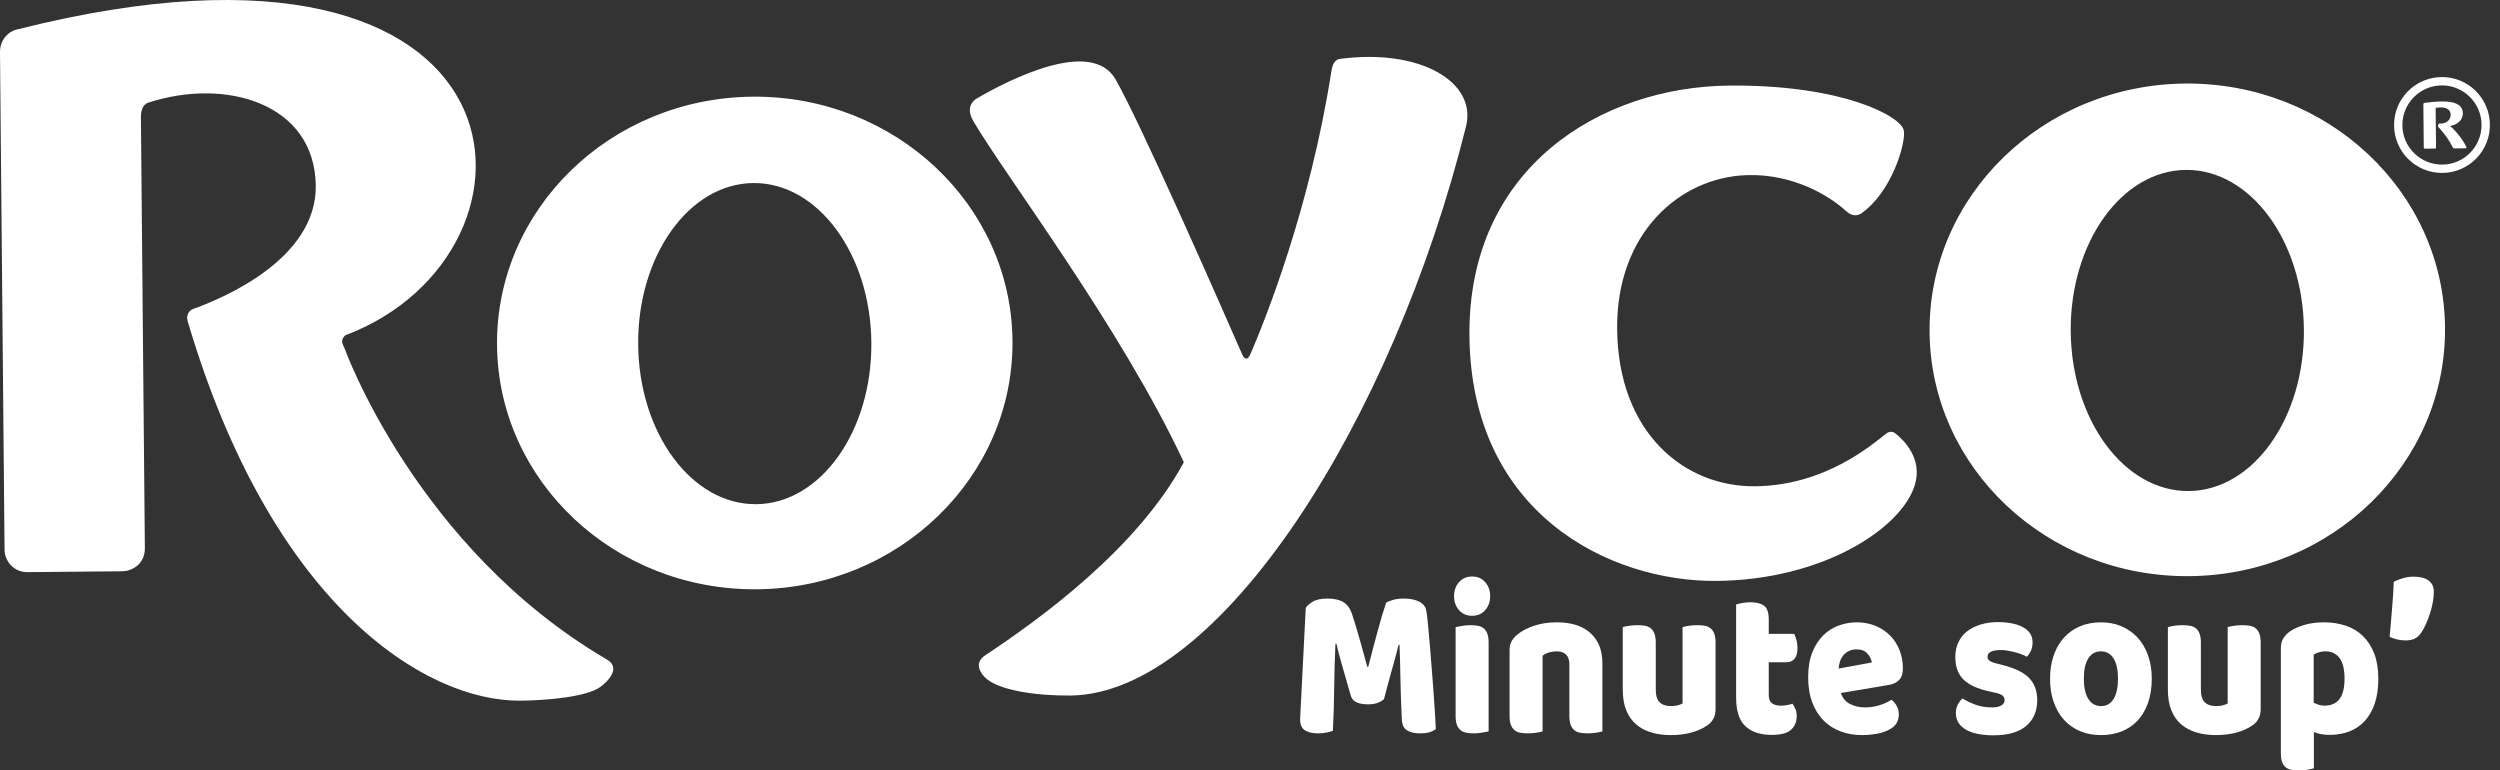 <?xml version="1.0" encoding="UTF-8"?>
<svg width="159px" height="49px" viewBox="0 0 159 49" version="1.1" xmlns="http://www.w3.org/2000/svg" xmlns:xlink="http://www.w3.org/1999/xlink">
    <rect x="0" y="0" width="159" height="49" fill="#333333" stroke="none"/>
    <title>Group 5</title>
    <g id="Webdesign" stroke="none" stroke-width="1" fill="none" fill-rule="evenodd">
        <g id="D_2-Royco---Fiche-produit" transform="translate(-150, -1475)" fill="#FFFFFF">
            <g id="Footer" transform="translate(0, 1415)">
                <g id="Group-5" transform="translate(150, 60)">
                    <path d="M138.969,5.314 C148.022,5.231 155.424,12.177 155.504,20.829 C155.583,29.481 148.308,36.559 139.255,36.643 C130.203,36.726 122.8,29.781 122.721,21.129 C122.641,12.477 129.916,5.397 138.969,5.314 Z M139.022,10.806 C134.924,10.844 131.647,15.446 131.698,21.086 C131.75,26.726 135.112,31.268 139.209,31.23 C143.302,31.193 146.579,26.591 146.528,20.95 C146.476,15.311 143.115,10.768 139.022,10.806 Z M155.287,4.901 C156.964,4.886 158.343,6.238 158.358,7.923 C158.374,9.606 157.02,10.982 155.343,10.998 C153.653,11.013 152.277,9.661 152.262,7.979 C152.246,6.295 153.597,4.917 155.287,4.901 Z M155.292,5.432 C153.895,5.445 152.779,6.583 152.791,7.974 C152.804,9.363 153.941,10.482 155.338,10.469 C156.721,10.456 157.838,9.316 157.826,7.928 C157.813,6.537 156.675,5.42 155.292,5.432 Z M155.319,6.453 C156.084,6.445 156.632,6.629 156.637,7.216 C156.641,7.631 156.279,7.945 155.823,8.012 C156.189,8.308 156.667,8.923 156.86,9.345 C156.893,9.414 156.831,9.432 156.77,9.432 L156.148,9.438 C156.055,9.439 156.04,9.452 155.993,9.365 C155.79,8.957 155.482,8.509 155.145,8.15 C155.11,8.109 155.047,8.081 155.062,8.037 C155.047,8.02 155.071,7.904 155.098,7.891 C155.103,7.864 155.133,7.859 155.158,7.858 C155.488,7.881 155.865,7.701 155.862,7.297 C155.858,6.973 155.591,6.836 155.281,6.831 C155.124,6.829 155.011,6.846 154.908,6.863 L154.931,9.35 C154.932,9.442 154.915,9.45 154.824,9.45 L154.265,9.455 C154.162,9.456 154.152,9.444 154.151,9.365 L154.126,6.641 C154.126,6.561 154.145,6.55 154.243,6.537 C154.567,6.492 154.971,6.456 155.319,6.453 Z M21.993,21.312 C21.908,21.343 21.774,21.505 21.76,21.693 C21.748,21.848 21.901,22.123 21.901,22.123 C21.901,22.123 26.464,34.853 38.601,41.945 C39.524,42.484 38.646,43.358 38.166,43.7 C37.277,44.334 34.705,44.549 33.112,44.563 C26.989,44.619 17.244,38.421 11.933,20.419 C11.828,20.067 12.012,19.748 12.274,19.655 C14.272,18.939 20.125,16.448 20.083,11.825 C20.035,6.559 14.329,4.917 9.413,6.535 C9.259,6.587 8.956,6.785 8.962,7.457 L9.213,34.858 C9.223,35.931 8.327,36.328 7.784,36.333 L1.742,36.388 C0.869,36.396 0.297,35.678 0.29,34.964 L7.95950906e-05,3.315 C-0.008,2.509 0.565,1.948 1.198,1.847 C34.601,-6.551 35.728,16.116 21.993,21.312 Z M85.225,3.745 C90.322,3.071 93.942,5.211 93.24,8.036 C88.581,26.797 77.541,44.149 68.071,44.236 C65.897,44.256 63.383,43.905 62.589,43.026 C62.185,42.576 62.072,42.067 62.666,41.674 C66.165,39.352 72.324,34.897 75.292,29.398 C71.294,20.835 63.888,11.106 61.892,7.683 C61.541,7.078 61.643,6.542 62.144,6.251 C64.171,5.074 69.433,2.375 70.957,5.06 C71.742,6.443 73.293,9.762 74.844,13.184 L75.249,14.078 C76.861,17.652 78.401,21.165 78.998,22.53 C79.165,22.912 79.36,22.908 79.539,22.495 C80.441,20.403 83.294,13.333 84.671,4.565 C84.712,4.315 84.789,3.802 85.225,3.745 Z M47.859,6.149 C56.912,6.066 64.315,13.012 64.394,21.664 C64.474,30.316 57.199,37.394 48.146,37.478 C39.094,37.561 31.69,30.616 31.611,21.964 C31.531,13.312 38.807,6.232 47.859,6.149 Z M47.912,11.641 C43.814,11.679 40.537,16.281 40.588,21.921 C40.64,27.561 44.001,32.103 48.099,32.066 C52.193,32.028 55.469,27.426 55.418,21.785 C55.366,16.146 52.006,11.603 47.912,11.641 Z M118.333,13.601 C120.28,12.295 121.223,9.135 121.085,8.305 C120.935,7.408 117.214,5.377 109.977,5.443 C101.854,5.518 93.357,10.628 93.456,21.355 C93.56,32.716 102.423,37.008 109.182,36.946 C115.942,36.884 120.938,33.606 121.78,30.854 C122.292,29.182 121.116,28.016 120.539,27.561 C120.364,27.422 120.148,27.435 119.969,27.574 C119.076,28.265 116.091,30.886 111.62,30.927 C107.103,30.969 102.909,27.51 102.85,20.926 C102.793,14.834 106.814,11.302 111.049,11.14 C114.074,11.026 116.38,12.495 117.342,13.363 C117.465,13.474 117.648,13.63 117.842,13.675 C118.042,13.722 118.253,13.654 118.333,13.601" id="Combined-Shape"></path>
                    <path d="M88.021,44.463 C87.914,44.565 87.776,44.646 87.608,44.706 C87.438,44.766 87.243,44.796 87.021,44.796 C86.724,44.796 86.479,44.755 86.286,44.671 C86.093,44.588 85.967,44.445 85.909,44.241 C85.679,43.428 85.489,42.768 85.342,42.264 C85.193,41.761 85.078,41.319 84.996,40.939 L84.934,40.939 C84.91,41.486 84.891,41.983 84.879,42.431 C84.866,42.88 84.858,43.317 84.854,43.742 C84.85,44.167 84.842,44.598 84.829,45.032 C84.817,45.467 84.798,45.948 84.774,46.474 C84.667,46.521 84.527,46.56 84.354,46.593 C84.181,46.625 84.008,46.642 83.836,46.642 C83.473,46.642 83.192,46.577 82.99,46.447 C82.788,46.317 82.687,46.082 82.687,45.739 L83.045,38.664 C83.111,38.544 83.255,38.414 83.477,38.276 C83.699,38.137 84.012,38.068 84.416,38.068 C84.852,38.068 85.193,38.144 85.44,38.297 C85.687,38.449 85.869,38.697 85.984,39.039 C86.057,39.261 86.138,39.515 86.225,39.802 C86.311,40.089 86.397,40.385 86.484,40.69 C86.57,40.995 86.655,41.298 86.737,41.599 C86.819,41.899 86.894,42.17 86.959,42.41 L87.021,42.41 C87.218,41.633 87.416,40.881 87.614,40.156 C87.811,39.43 87.992,38.822 88.157,38.332 C88.28,38.257 88.439,38.195 88.633,38.144 C88.826,38.093 89.042,38.068 89.281,38.068 C89.684,38.068 90.013,38.135 90.268,38.269 C90.524,38.403 90.672,38.595 90.712,38.845 C90.745,39.03 90.781,39.315 90.818,39.698 C90.855,40.082 90.894,40.514 90.935,40.995 C90.976,41.476 91.017,41.985 91.059,42.521 C91.099,43.058 91.138,43.573 91.176,44.068 C91.213,44.563 91.244,45.016 91.268,45.427 C91.293,45.839 91.309,46.156 91.318,46.378 C91.177,46.47 91.032,46.537 90.879,46.579 C90.727,46.621 90.531,46.642 90.292,46.642 C89.98,46.642 89.716,46.581 89.503,46.461 C89.289,46.341 89.173,46.105 89.157,45.754 C89.108,44.746 89.077,43.839 89.064,43.035 C89.052,42.23 89.033,41.555 89.008,41.009 L88.947,41.009 C88.864,41.37 88.746,41.823 88.589,42.368 C88.432,42.914 88.244,43.612 88.021,44.463 M94.676,46.517 C94.585,46.535 94.451,46.561 94.275,46.593 C94.098,46.625 93.918,46.641 93.738,46.641 C93.556,46.641 93.394,46.628 93.25,46.599 C93.105,46.572 92.984,46.517 92.886,46.433 C92.787,46.35 92.711,46.237 92.657,46.093 C92.603,45.95 92.577,45.763 92.577,45.532 L92.577,39.885 C92.667,39.867 92.801,39.841 92.979,39.809 C93.156,39.777 93.334,39.761 93.516,39.761 C93.696,39.761 93.859,39.774 94.003,39.802 C94.147,39.83 94.269,39.885 94.367,39.968 C94.466,40.052 94.542,40.165 94.596,40.308 C94.649,40.452 94.676,40.639 94.676,40.87 L94.676,46.517 Z M92.478,37.915 C92.478,37.564 92.583,37.268 92.793,37.027 C93.003,36.787 93.281,36.666 93.627,36.666 C93.972,36.666 94.25,36.787 94.46,37.027 C94.67,37.268 94.775,37.564 94.775,37.915 C94.775,38.267 94.67,38.563 94.46,38.803 C94.25,39.044 93.972,39.164 93.627,39.164 C93.281,39.164 93.003,39.044 92.793,38.803 C92.583,38.563 92.478,38.267 92.478,37.915 L92.478,37.915 Z M99.812,42.258 C99.812,41.971 99.739,41.761 99.596,41.626 C99.452,41.492 99.257,41.425 99.01,41.425 C98.845,41.425 98.683,41.448 98.522,41.494 C98.361,41.541 98.224,41.61 98.108,41.702 L98.108,46.517 C98.026,46.544 97.897,46.572 97.72,46.6 C97.542,46.627 97.359,46.642 97.17,46.642 C96.989,46.642 96.827,46.627 96.682,46.6 C96.538,46.572 96.417,46.517 96.318,46.434 C96.22,46.35 96.143,46.237 96.089,46.094 C96.036,45.95 96.009,45.763 96.009,45.531 L96.009,41.37 C96.009,41.12 96.056,40.917 96.151,40.759 C96.246,40.602 96.376,40.459 96.54,40.329 C96.82,40.107 97.172,39.927 97.596,39.788 C98.02,39.649 98.491,39.58 99.01,39.58 C99.94,39.58 100.656,39.809 101.158,40.267 C101.66,40.725 101.911,41.36 101.911,42.174 L101.911,46.517 C101.829,46.544 101.699,46.572 101.522,46.6 C101.345,46.627 101.162,46.642 100.972,46.642 C100.791,46.642 100.629,46.627 100.485,46.6 C100.341,46.572 100.219,46.517 100.121,46.434 C100.022,46.35 99.946,46.237 99.892,46.094 C99.839,45.95 99.812,45.763 99.812,45.531 L99.812,42.258 Z M103.208,39.885 C103.29,39.857 103.42,39.83 103.597,39.802 C103.773,39.774 103.957,39.761 104.146,39.761 C104.327,39.761 104.49,39.774 104.634,39.802 C104.778,39.83 104.899,39.885 104.998,39.968 C105.097,40.052 105.173,40.165 105.226,40.308 C105.28,40.452 105.307,40.639 105.307,40.87 L105.307,43.853 C105.307,44.233 105.388,44.503 105.554,44.665 C105.718,44.827 105.957,44.907 106.27,44.907 C106.459,44.907 106.613,44.889 106.733,44.852 C106.852,44.815 106.945,44.778 107.011,44.741 L107.011,39.885 C107.093,39.857 107.223,39.83 107.4,39.802 C107.576,39.774 107.76,39.761 107.949,39.761 C108.13,39.761 108.293,39.774 108.437,39.802 C108.581,39.83 108.702,39.885 108.801,39.968 C108.9,40.052 108.976,40.165 109.029,40.308 C109.083,40.452 109.109,40.639 109.109,40.87 L109.109,45.088 C109.109,45.55 108.937,45.897 108.591,46.128 C108.303,46.332 107.959,46.486 107.56,46.593 C107.161,46.699 106.727,46.752 106.258,46.752 C105.813,46.752 105.404,46.697 105.029,46.586 C104.655,46.475 104.332,46.304 104.06,46.072 C103.788,45.841 103.578,45.543 103.43,45.178 C103.282,44.812 103.208,44.371 103.208,43.853 L103.208,39.885 Z M112.493,44.214 C112.493,44.454 112.56,44.626 112.696,44.727 C112.832,44.829 113.023,44.88 113.27,44.88 C113.393,44.88 113.522,44.868 113.653,44.844 C113.784,44.822 113.9,44.792 113.999,44.754 C114.072,44.857 114.136,44.97 114.19,45.094 C114.244,45.219 114.27,45.369 114.27,45.546 C114.27,45.897 114.153,46.184 113.918,46.406 C113.684,46.627 113.27,46.738 112.678,46.738 C111.953,46.738 111.396,46.553 111.005,46.184 C110.614,45.814 110.418,45.212 110.418,44.38 L110.418,38.442 C110.509,38.415 110.638,38.384 110.807,38.352 C110.976,38.32 111.155,38.304 111.344,38.304 C111.706,38.304 111.988,38.376 112.189,38.518 C112.391,38.662 112.493,38.965 112.493,39.428 L112.493,40.315 L114.11,40.315 C114.159,40.417 114.206,40.544 114.252,40.697 C114.297,40.849 114.319,41.019 114.319,41.203 C114.319,41.527 114.255,41.76 114.128,41.904 C114,42.048 113.83,42.119 113.616,42.119 L112.493,42.119 L112.493,44.214 Z M118.085,41.3 C117.889,41.3 117.717,41.338 117.573,41.411 C117.429,41.485 117.312,41.58 117.221,41.696 C117.13,41.811 117.063,41.941 117.018,42.084 C116.972,42.228 116.945,42.373 116.937,42.521 L119.049,42.133 C119.024,41.948 118.934,41.763 118.777,41.577 C118.62,41.392 118.39,41.3 118.085,41.3 M118.431,46.752 C117.946,46.752 117.495,46.676 117.08,46.523 C116.663,46.371 116.301,46.142 115.993,45.837 C115.684,45.532 115.441,45.148 115.265,44.685 C115.087,44.223 114.999,43.682 114.999,43.062 C114.999,42.452 115.087,41.927 115.265,41.487 C115.441,41.048 115.674,40.687 115.962,40.405 C116.25,40.124 116.579,39.915 116.95,39.782 C117.32,39.648 117.699,39.58 118.085,39.58 C118.522,39.58 118.919,39.654 119.277,39.802 C119.635,39.95 119.944,40.154 120.203,40.412 C120.462,40.672 120.664,40.981 120.808,41.342 C120.952,41.703 121.024,42.096 121.024,42.521 C121.024,42.835 120.946,43.076 120.79,43.242 C120.633,43.409 120.415,43.515 120.135,43.561 L117.085,44.075 C117.176,44.38 117.361,44.609 117.641,44.762 C117.92,44.914 118.242,44.991 118.604,44.991 C118.941,44.991 119.26,44.942 119.561,44.845 C119.862,44.748 120.107,44.634 120.295,44.505 C120.427,44.598 120.538,44.727 120.629,44.894 C120.719,45.06 120.765,45.236 120.765,45.421 C120.765,45.837 120.592,46.146 120.246,46.35 C119.983,46.507 119.687,46.614 119.358,46.669 C119.029,46.725 118.72,46.752 118.431,46.752 M129.568,44.519 C129.568,45.222 129.333,45.773 128.864,46.169 C128.395,46.568 127.704,46.766 126.79,46.766 C126.444,46.766 126.123,46.739 125.827,46.683 C125.531,46.627 125.278,46.542 125.068,46.426 C124.858,46.31 124.692,46.165 124.574,45.989 C124.454,45.814 124.394,45.605 124.394,45.365 C124.394,45.143 124.436,44.956 124.518,44.803 C124.601,44.651 124.699,44.523 124.814,44.422 C125.053,44.57 125.327,44.702 125.636,44.817 C125.945,44.933 126.3,44.991 126.704,44.991 C126.958,44.991 127.154,44.949 127.29,44.865 C127.426,44.782 127.494,44.671 127.494,44.533 C127.494,44.403 127.445,44.301 127.346,44.227 C127.247,44.154 127.082,44.093 126.852,44.047 L126.481,43.964 C125.765,43.807 125.232,43.559 124.882,43.222 C124.532,42.884 124.358,42.401 124.358,41.772 C124.358,41.43 124.423,41.12 124.555,40.843 C124.687,40.565 124.872,40.334 125.111,40.149 C125.35,39.964 125.636,39.821 125.969,39.719 C126.302,39.617 126.671,39.566 127.074,39.566 C127.378,39.566 127.664,39.592 127.933,39.642 C128.2,39.693 128.433,39.77 128.63,39.871 C128.827,39.974 128.983,40.105 129.099,40.267 C129.215,40.429 129.272,40.62 129.272,40.843 C129.272,41.055 129.237,41.238 129.166,41.391 C129.097,41.543 129.009,41.67 128.901,41.772 C128.835,41.726 128.737,41.677 128.605,41.626 C128.473,41.576 128.329,41.529 128.173,41.488 C128.016,41.446 127.858,41.412 127.697,41.384 C127.537,41.355 127.391,41.342 127.259,41.342 C126.987,41.342 126.778,41.376 126.629,41.446 C126.481,41.515 126.407,41.624 126.407,41.772 C126.407,41.874 126.449,41.957 126.531,42.022 C126.613,42.086 126.769,42.147 127,42.202 L127.383,42.299 C128.173,42.503 128.735,42.783 129.068,43.138 C129.402,43.495 129.568,43.955 129.568,44.519 M132.532,43.159 C132.532,43.724 132.628,44.156 132.821,44.456 C133.015,44.757 133.285,44.908 133.63,44.908 C133.976,44.908 134.241,44.755 134.427,44.45 C134.612,44.144 134.705,43.714 134.705,43.159 C134.705,42.604 134.61,42.177 134.42,41.876 C134.231,41.576 133.963,41.425 133.618,41.425 C133.272,41.425 133.005,41.576 132.815,41.876 C132.626,42.177 132.532,42.604 132.532,43.159 M136.853,43.159 C136.853,43.733 136.774,44.244 136.618,44.692 C136.462,45.141 136.241,45.517 135.958,45.823 C135.673,46.128 135.334,46.359 134.939,46.517 C134.544,46.674 134.104,46.752 133.618,46.752 C133.132,46.752 132.692,46.67 132.297,46.503 C131.901,46.336 131.562,46.099 131.278,45.788 C130.994,45.479 130.774,45.101 130.618,44.658 C130.461,44.213 130.383,43.714 130.383,43.159 C130.383,42.614 130.461,42.119 130.618,41.675 C130.774,41.231 130.994,40.854 131.278,40.544 C131.562,40.234 131.901,39.996 132.297,39.829 C132.692,39.663 133.132,39.58 133.618,39.58 C134.104,39.58 134.544,39.665 134.939,39.837 C135.334,40.008 135.673,40.249 135.958,40.558 C136.241,40.868 136.462,41.244 136.618,41.689 C136.774,42.133 136.853,42.623 136.853,43.159 M137.877,39.885 C137.959,39.857 138.089,39.83 138.266,39.802 C138.443,39.774 138.626,39.761 138.816,39.761 C138.996,39.761 139.159,39.774 139.303,39.802 C139.447,39.83 139.569,39.885 139.668,39.968 C139.766,40.052 139.843,40.165 139.896,40.308 C139.949,40.452 139.976,40.639 139.976,40.87 L139.976,43.853 C139.976,44.233 140.058,44.503 140.223,44.665 C140.388,44.827 140.626,44.907 140.939,44.907 C141.129,44.907 141.283,44.889 141.402,44.852 C141.522,44.815 141.614,44.778 141.68,44.741 L141.68,39.885 C141.762,39.857 141.892,39.83 142.069,39.802 C142.245,39.774 142.429,39.761 142.619,39.761 C142.799,39.761 142.963,39.774 143.106,39.802 C143.25,39.83 143.372,39.885 143.47,39.968 C143.569,40.052 143.645,40.165 143.699,40.308 C143.752,40.452 143.779,40.639 143.779,40.87 L143.779,45.088 C143.779,45.55 143.606,45.897 143.261,46.128 C142.972,46.332 142.629,46.486 142.23,46.593 C141.83,46.699 141.397,46.752 140.927,46.752 C140.482,46.752 140.073,46.697 139.699,46.586 C139.324,46.475 139.001,46.304 138.729,46.072 C138.458,45.841 138.248,45.543 138.1,45.178 C137.952,44.812 137.877,44.371 137.877,43.853 L137.877,39.885 Z M147.841,44.88 C148.689,44.88 149.113,44.311 149.113,43.173 C149.113,42.582 149.008,42.142 148.798,41.855 C148.588,41.569 148.286,41.425 147.89,41.425 C147.734,41.425 147.594,41.446 147.47,41.488 C147.347,41.529 147.24,41.578 147.15,41.633 L147.15,44.685 C147.249,44.741 147.355,44.787 147.47,44.824 C147.586,44.861 147.709,44.88 147.841,44.88 M147.817,39.58 C148.31,39.58 148.769,39.652 149.193,39.795 C149.617,39.938 149.981,40.158 150.286,40.454 C150.59,40.751 150.829,41.122 151.003,41.571 C151.175,42.019 151.261,42.554 151.261,43.173 C151.261,43.765 151.187,44.283 151.039,44.727 C150.891,45.171 150.681,45.543 150.409,45.844 C150.137,46.144 149.81,46.369 149.428,46.516 C149.045,46.665 148.619,46.739 148.15,46.739 C147.796,46.739 147.466,46.678 147.162,46.558 L147.162,48.861 C147.079,48.888 146.948,48.919 146.767,48.951 C146.586,48.983 146.4,49 146.211,49 C146.03,49 145.868,48.986 145.724,48.958 C145.579,48.93 145.458,48.875 145.36,48.792 C145.26,48.708 145.186,48.595 145.137,48.452 C145.088,48.308 145.063,48.121 145.063,47.89 L145.063,41.231 C145.063,40.981 145.11,40.778 145.205,40.62 C145.3,40.463 145.429,40.32 145.594,40.19 C145.849,40.005 146.166,39.858 146.544,39.747 C146.923,39.636 147.347,39.58 147.817,39.58 M153.989,40.238 C153.876,40.408 153.742,40.531 153.588,40.611 C153.434,40.691 153.238,40.73 153.002,40.73 C152.806,40.73 152.626,40.711 152.462,40.671 C152.297,40.631 152.137,40.576 151.983,40.507 C152.034,39.901 152.086,39.294 152.137,38.688 C152.189,38.082 152.225,37.52 152.245,37.003 C152.389,36.923 152.577,36.849 152.809,36.779 C153.04,36.71 153.264,36.675 153.48,36.675 C153.644,36.675 153.807,36.69 153.967,36.719 C154.125,36.749 154.267,36.802 154.391,36.876 C154.514,36.951 154.611,37.05 154.684,37.174 C154.755,37.299 154.791,37.45 154.791,37.629 C154.791,37.828 154.771,38.046 154.73,38.285 C154.689,38.524 154.63,38.762 154.552,39.001 C154.476,39.24 154.388,39.469 154.29,39.687 C154.192,39.906 154.093,40.089 153.989,40.238" id="Combined-Shape"></path>
                </g>
            </g>
        </g>
    </g>
</svg>